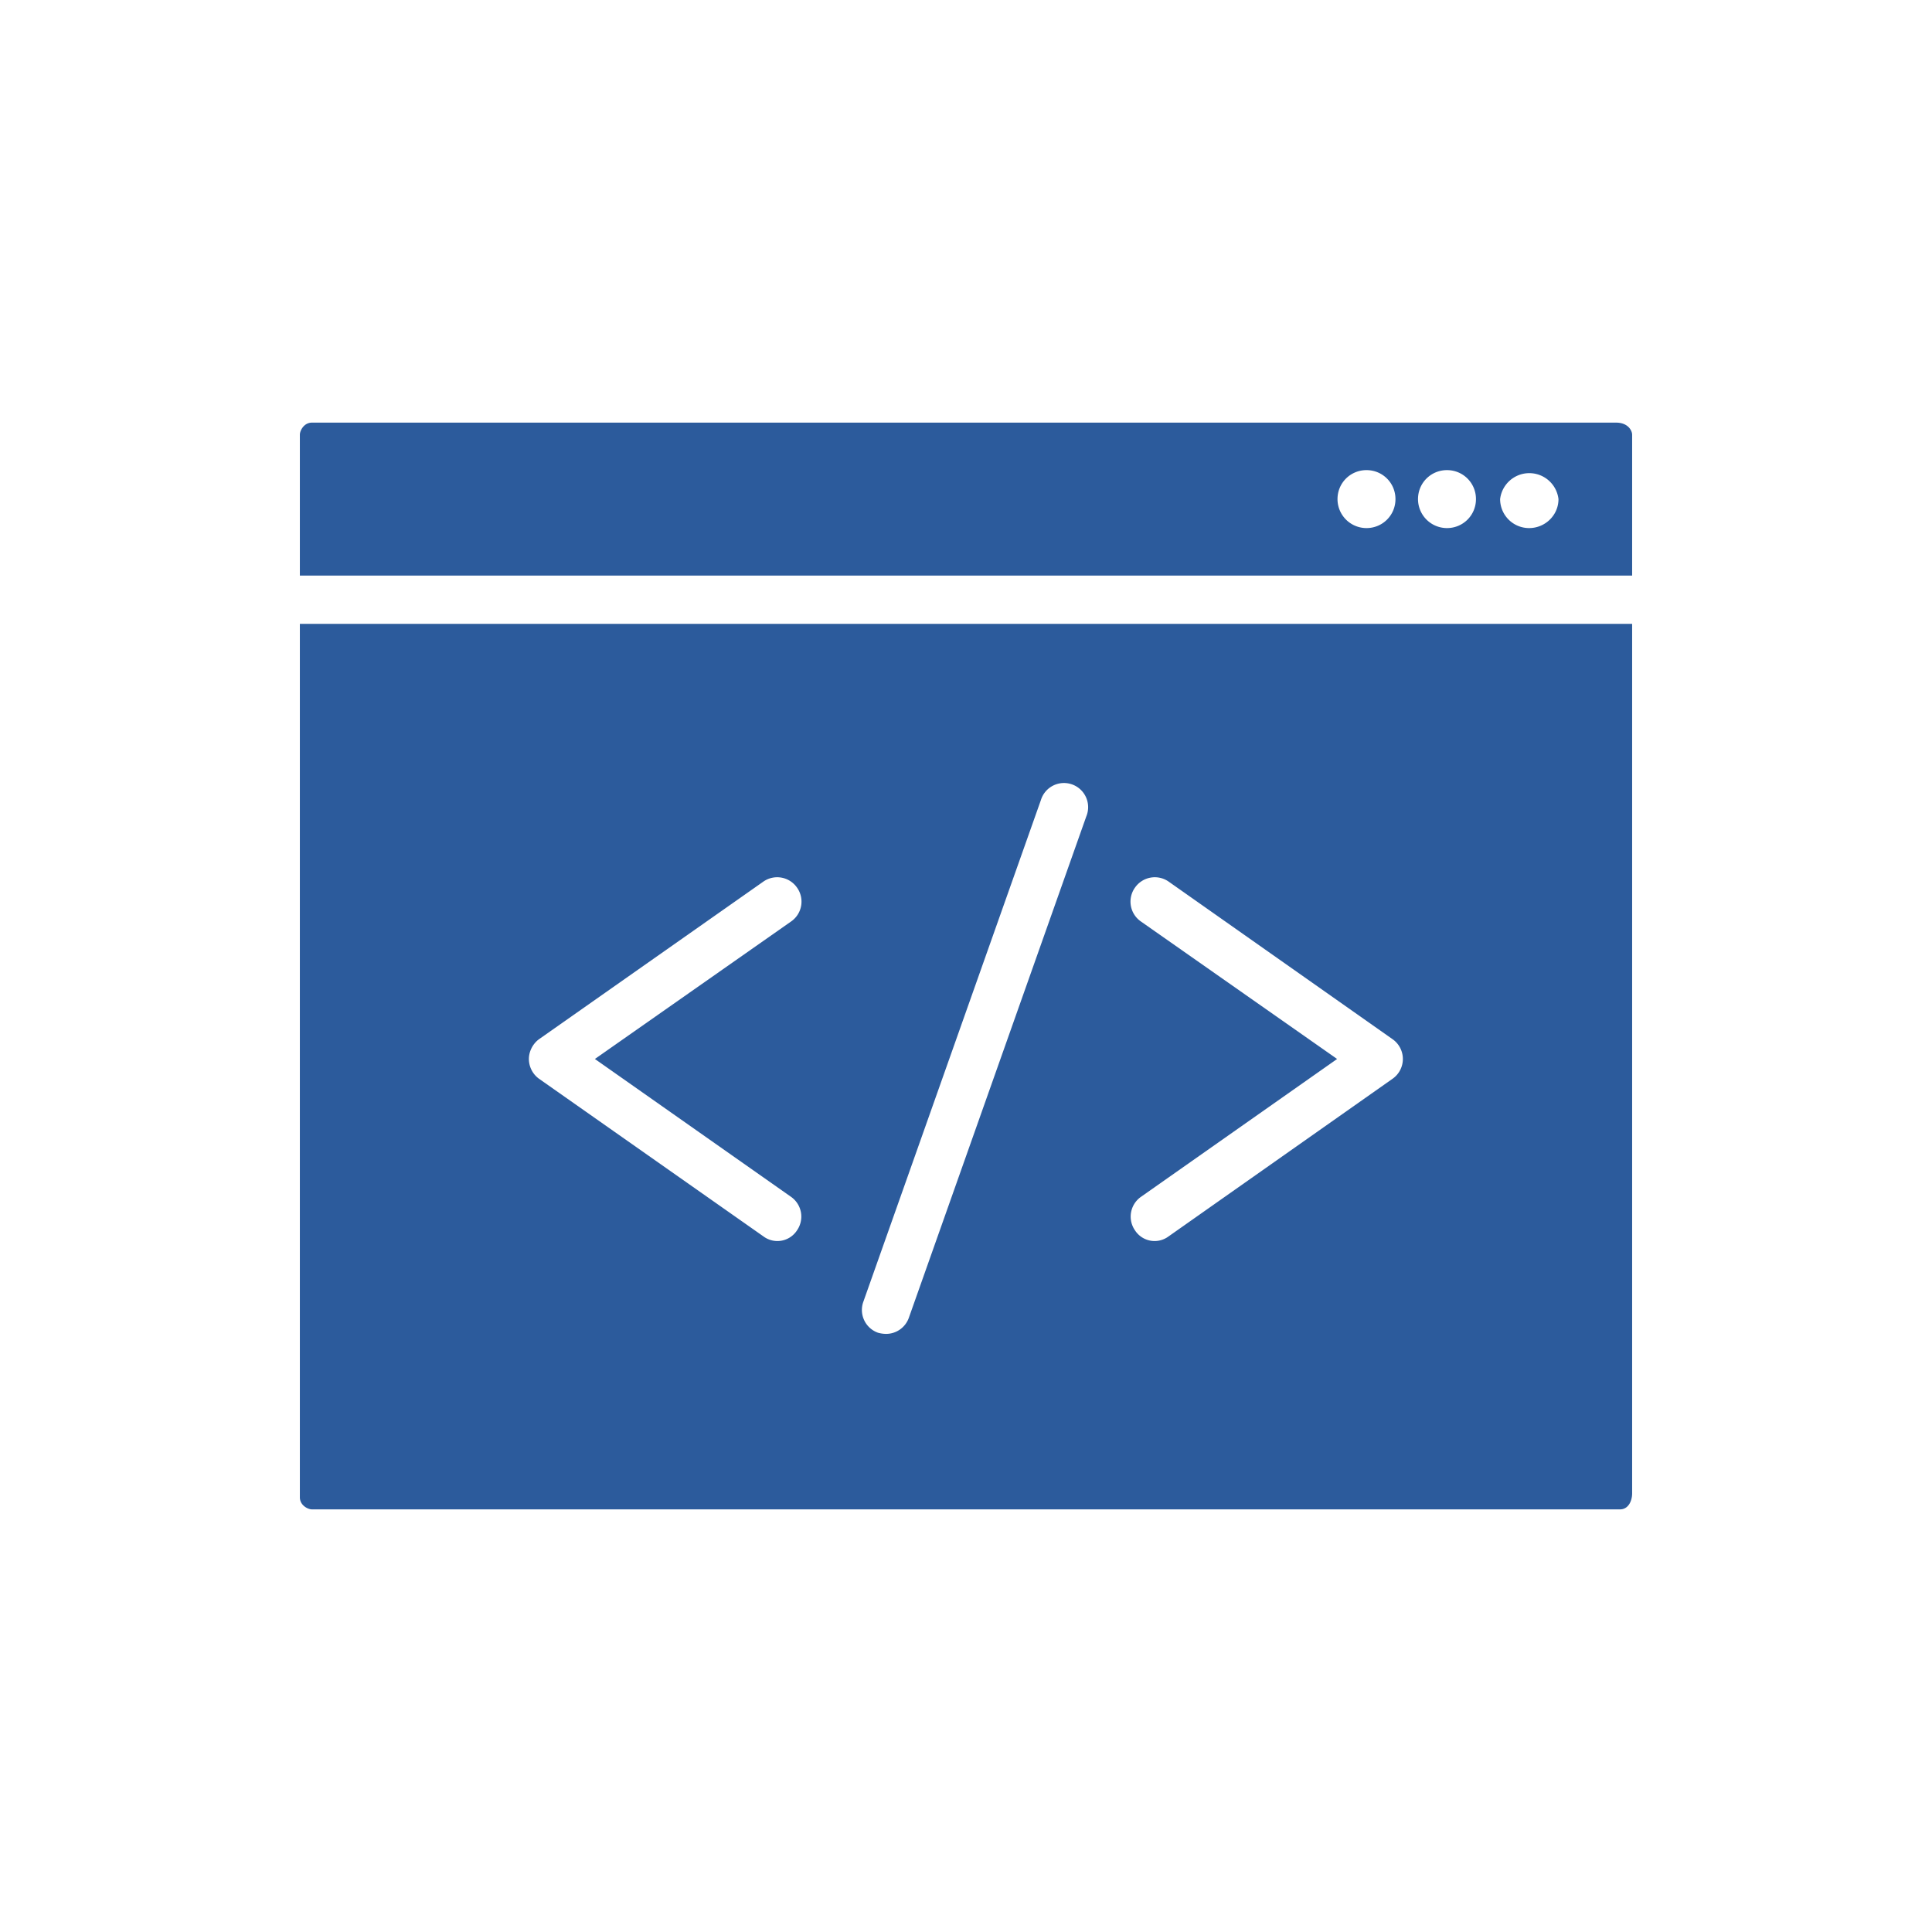 <svg xmlns="http://www.w3.org/2000/svg" viewBox="0 0 48 48" xml:space="preserve"><path d="M40.15 10.5H7.75c-.2 0-.3.2-.3.3v3.5h33.1v-3.5c0-.1-.1-.3-.4-.3zm-6.2 2.62a.72.72 0 0 1-.72-.72c0-.4.32-.72.72-.72.4 0 .72.32.72.72 0 .4-.32.72-.72.72zm2 0a.72.72 0 0 1-.72-.72c0-.4.32-.72.72-.72.4 0 .72.32.72.72 0 .4-.32.72-.72.72zm2.04 0a.72.72 0 0 1-.72-.72.73.73 0 0 1 1.45 0c0 .4-.33.72-.73.72zM7.45 15.5v21.7c0 .2.2.3.3.3h32.5c.2 0 .3-.2.3-.4V15.5H7.45zm12.21 14.24a.6.6 0 0 1 .14.83.58.58 0 0 1-.83.15l-5.58-3.92a.61.61 0 0 1-.25-.49c0-.19.1-.38.25-.49l5.58-3.92a.6.6 0 0 1 .83.15.6.6 0 0 1-.14.84l-4.88 3.42 4.88 3.43zm7.33-9.46-4.41 12.46a.6.6 0 0 1-.57.4.75.75 0 0 1-.2-.03.6.6 0 0 1-.36-.77l4.41-12.46a.6.6 0 1 1 1.13.4zm7.61 6.52-5.57 3.92a.58.58 0 0 1-.83-.15.6.6 0 0 1 .14-.83l4.88-3.43-4.88-3.42a.6.6 0 0 1-.14-.84.6.6 0 0 1 .83-.15l5.57 3.92a.6.6 0 0 1 0 .98z" fill="#2c5b9c"/></svg>